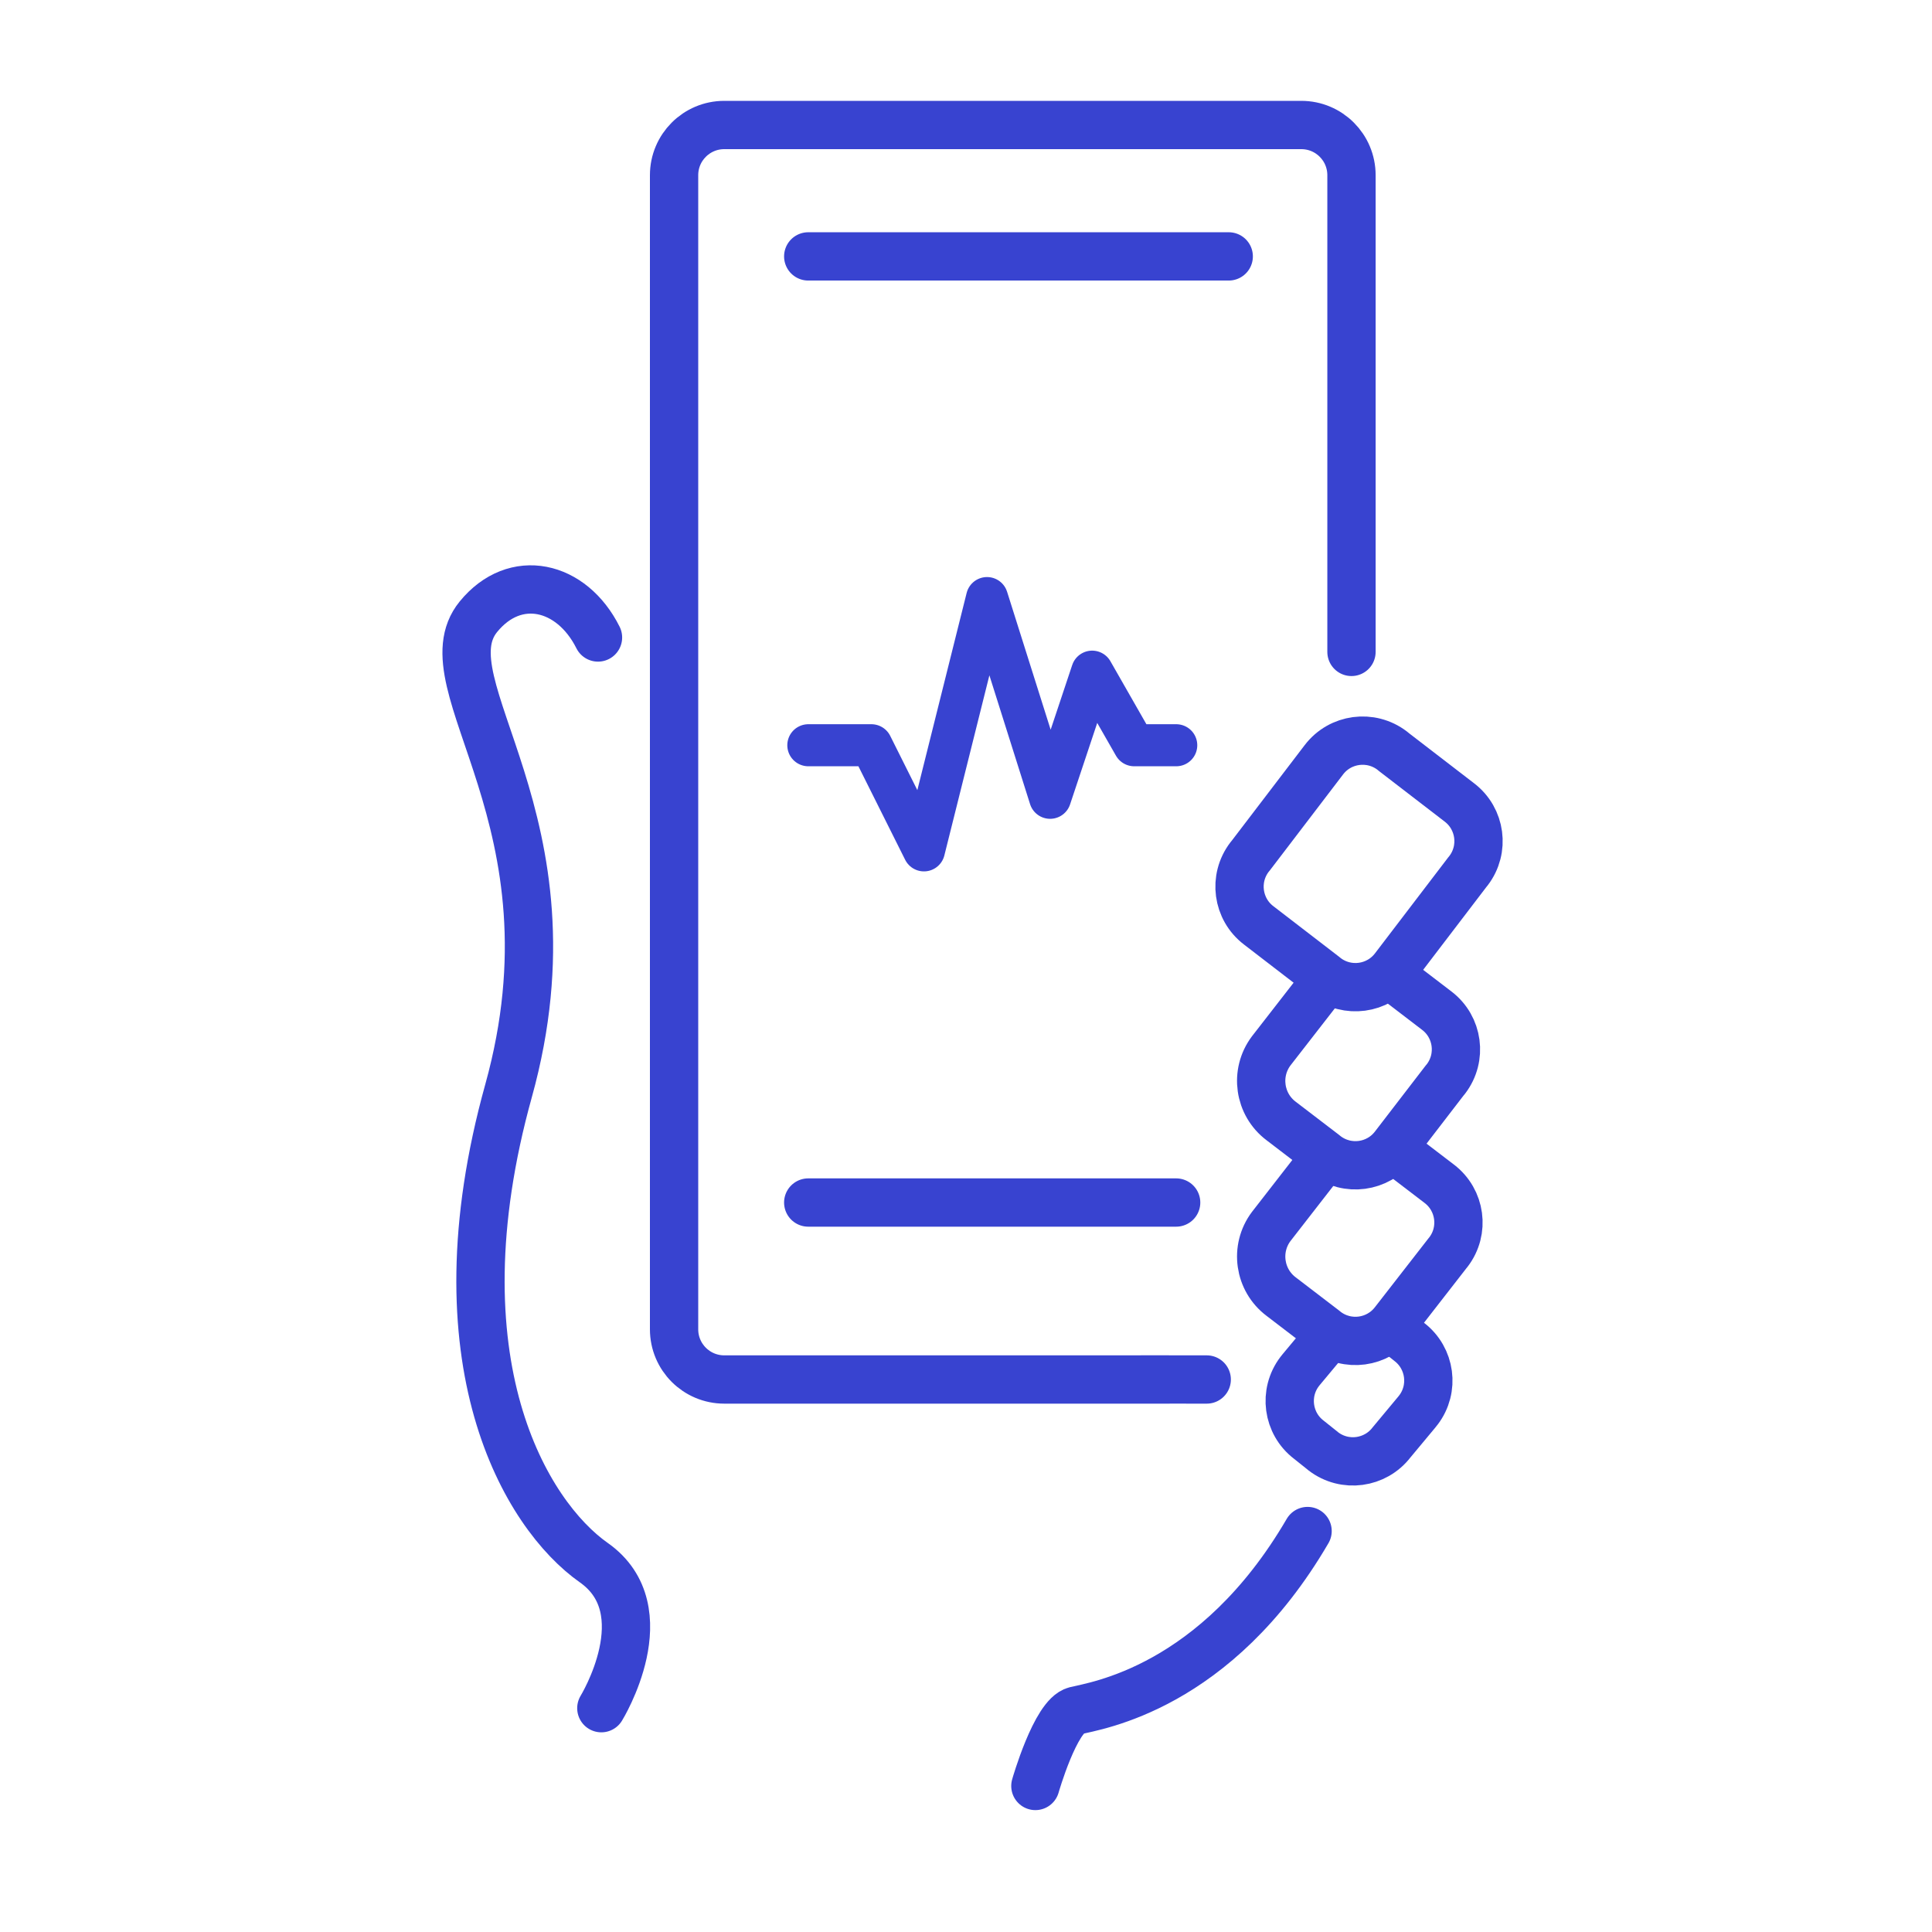 <svg width="80" height="80" viewBox="0 0 80 80" fill="none" xmlns="http://www.w3.org/2000/svg">
<rect width="80" height="80" fill="white"/>
<path d="M49.968 57.122C44.773 57.122 48.699 57.115 48.409 57.122H29.99C28.842 57.122 27.912 56.192 27.912 55.044V7.254C27.912 6.107 28.842 5.176 29.99 5.176H53.884C55.033 5.176 55.962 6.107 55.962 7.254V26.994" stroke="#3843D0" stroke-width="2" stroke-linecap="round"/>
<path d="M33.467 10.617H50.879" stroke="#3843D0" stroke-width="2" stroke-linecap="round" stroke-linejoin="round"/>
<path d="M33.467 49.794L48.702 49.794" stroke="#3843D0" stroke-width="2" stroke-linecap="round" stroke-linejoin="round"/>
<path d="M57.521 40.291C57.626 40.395 57.729 40.395 57.729 40.499L59.495 41.85C60.38 42.525 60.55 43.789 59.875 44.675C59.853 44.703 59.83 44.731 59.806 44.759L57.729 47.46C57.054 48.345 55.789 48.514 54.904 47.84C54.876 47.817 54.848 47.795 54.82 47.772L53.053 46.421C52.135 45.732 51.95 44.429 52.639 43.513L54.82 40.707L55.029 40.499" stroke="#3843D0" stroke-width="2"/>
<path d="M57.625 47.564C57.729 47.564 57.729 47.669 57.833 47.669L59.598 49.018C60.484 49.694 60.654 50.959 59.978 51.843C59.957 51.871 59.935 51.9 59.911 51.927L57.729 54.732C57.054 55.617 55.789 55.787 54.904 55.112C54.876 55.09 54.847 55.068 54.82 55.044L53.054 53.693C52.136 53.005 51.95 51.702 52.639 50.785L54.82 47.979L54.923 47.875" stroke="#3843D0" stroke-width="2"/>
<path d="M57.521 54.941C57.626 55.045 57.729 55.045 57.834 55.148L58.353 55.564C59.237 56.24 59.407 57.504 58.732 58.388C58.711 58.418 58.688 58.445 58.665 58.472L57.626 59.72C56.95 60.604 55.685 60.775 54.8 60.099C54.772 60.076 54.744 60.054 54.717 60.031L54.197 59.616C53.312 58.941 53.142 57.675 53.818 56.79C53.839 56.762 53.862 56.734 53.885 56.706L54.924 55.46C55.029 55.355 55.029 55.253 55.132 55.253" stroke="#3843D0" stroke-width="2"/>
<path fill-rule="evenodd" clip-rule="evenodd" d="M54.82 40.395L52.119 38.317C51.234 37.642 51.064 36.378 51.739 35.492C51.761 35.463 51.783 35.436 51.807 35.408L54.82 31.46C55.495 30.575 56.76 30.406 57.646 31.081C57.674 31.103 57.701 31.126 57.729 31.149L60.43 33.227C61.315 33.902 61.484 35.167 60.81 36.051C60.787 36.081 60.766 36.109 60.742 36.136L57.729 40.084C57.053 40.969 55.789 41.138 54.904 40.463C54.876 40.441 54.847 40.418 54.82 40.395Z" stroke="#3843D0" stroke-width="2"/>
<path d="M24.762 26.397C23.673 24.221 21.327 23.676 19.809 25.539C17.523 28.344 24.172 33.954 21.056 45.175C17.939 56.395 21.783 62.733 24.588 64.706C27.393 66.68 24.9 70.732 24.9 70.732M42.873 73.953C42.873 73.953 43.704 71.045 44.535 70.836C45.366 70.628 50.335 69.926 54.144 63.397" stroke="#3843D0" stroke-width="2" stroke-linecap="round" stroke-linejoin="round"/>
<path d="M33.471 30.859H36.083L38.259 35.212L40.871 24.765L43.483 33.035L45.224 27.812L46.965 30.859H48.706" stroke="#3843D0" stroke-width="1.741" stroke-linecap="round" stroke-linejoin="round"/>
</svg>
